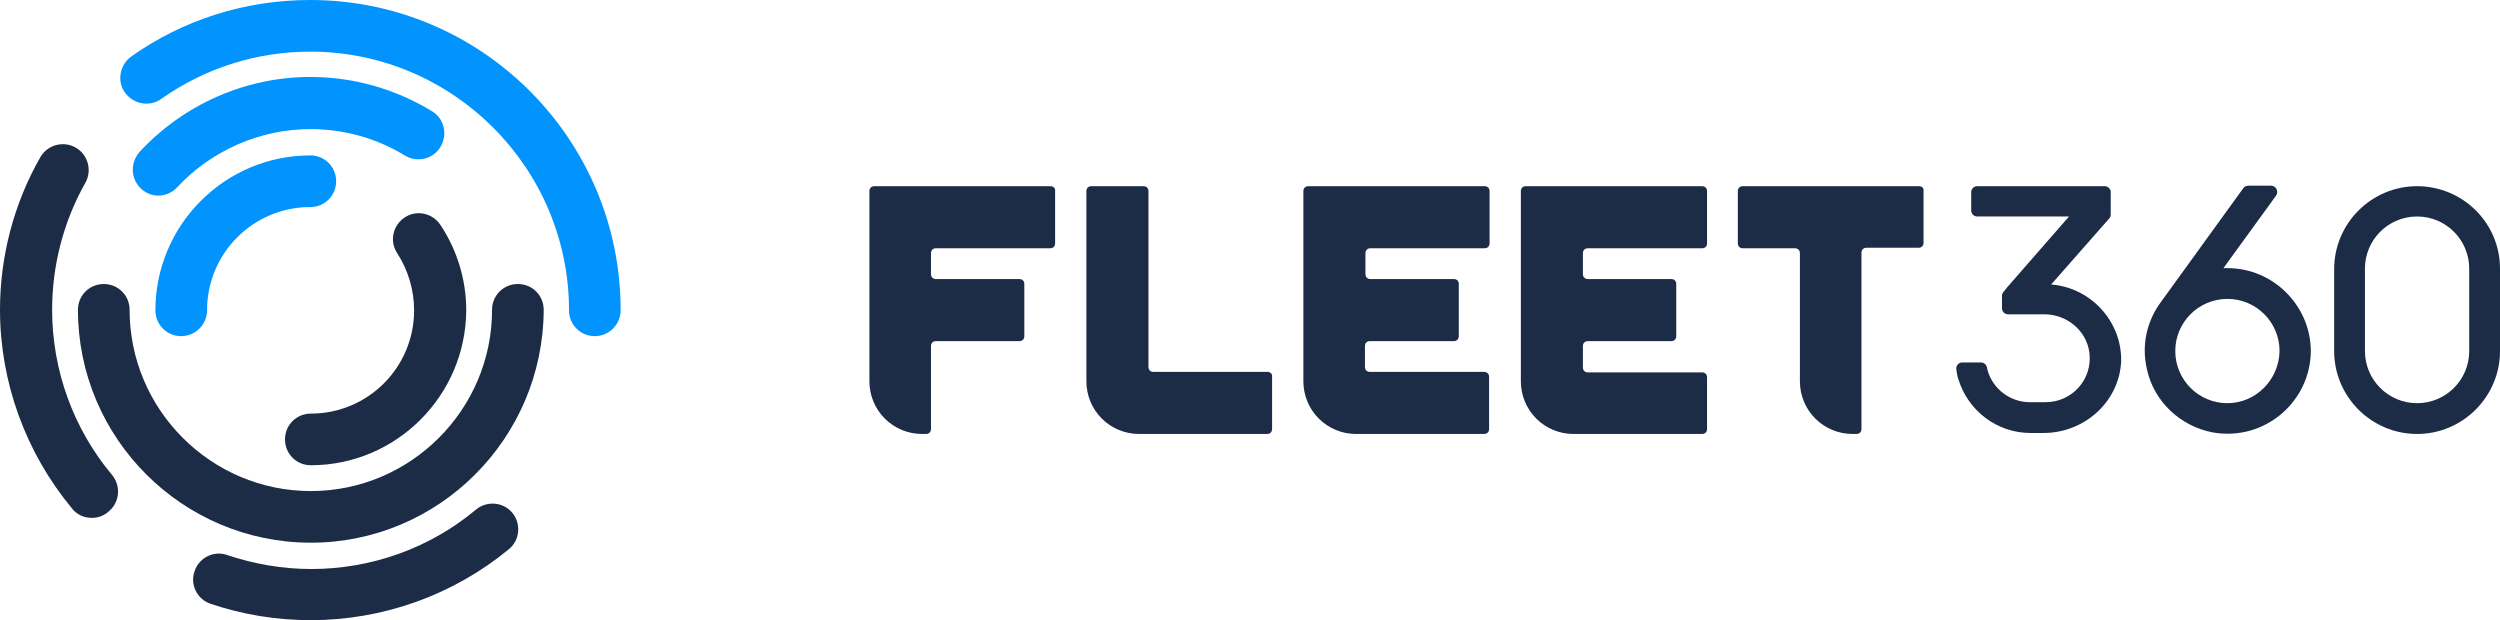 <?xml version="1.0" encoding="utf-8"?>
<svg xmlns="http://www.w3.org/2000/svg" xmlns:xlink="http://www.w3.org/1999/xlink" width="503.5px" height="124.9px" viewBox="0 0 503.5 124.9" version="1.1">
    <title>fleet360-logo</title>
    <g id="Page-1" stroke="none" stroke-width="1" fill="none" fill-rule="evenodd">
        <g id="fleet360-logo" transform="translate(0, 0)" fill-rule="nonzero">
            <g id="Group" transform="translate(175.1, 37.4)" fill="#1C2C46">
                <path d="M311.7,0.1 C302.5,0.1 295,7.6 295,16.8 L295,33.3 C295,42.5 302.5,50 311.7,50 C320.9,50 328.4,42.5 328.4,33.3 L328.4,16.7 C328.4,7.5 320.9,0.1 311.7,0.1 Z M322.2,33.3 C322.2,39.1 317.5,43.8 311.7,43.8 L311.7,43.8 C305.9,43.8 301.2,39.1 301.2,33.3 L301.2,16.7 C301.2,10.9 305.9,6.2 311.7,6.2 C317.5,6.2 322.2,10.9 322.2,16.7 L322.2,33.3 Z" id="Shape"/>
                <path d="M238,19.9 L249.7,6.6 C249.9,6.4 250,6.1 250,5.8 L250,1.3 C250,0.6 249.4,0.1 248.8,0.1 L223.1,0.1 C222.4,0.1 221.9,0.7 221.9,1.3 L221.9,5 C221.9,5.7 222.5,6.2 223.1,6.2 L241.6,6.2 L229.2,20.4 L229.2,20.4 L228.4,21.4 C228.2,21.6 228.1,21.9 228.1,22.2 L228.1,24.7 C228.1,25.4 228.7,25.9 229.3,25.9 L233.7,25.9 L235.3,25.9 L236.6,25.9 C241.1,25.9 245.1,29.1 245.7,33.6 C246.4,39 242.2,43.6 236.9,43.6 L233.7,43.6 C229.8,43.6 226.3,41 225.2,37.2 C225.2,37.1 225.1,36.9 225.1,36.7 C225,36.1 224.5,35.6 223.9,35.6 L220.1,35.6 C219.3,35.6 218.8,36.3 218.9,37 C219,37.7 219.1,38.4 219.3,38.9 C221.2,45.3 227.1,49.8 233.8,49.8 L236.5,49.8 C244.6,49.8 251.7,43.6 252.1,35.4 C252.3,27.4 246,20.5 238,19.9 Z" id="Path"/>
                <path d="M273.5,16.6 C273.2,16.6 273,16.6 272.7,16.6 L283.3,2 C283.9,1.2 283.3,0 282.3,0 L277.7,0 C277.3,0 276.9,0.2 276.7,0.5 L260.2,23.3 L260.2,23.3 C257.4,27 256.1,31.9 257.3,37 C258.7,43.5 264.1,48.5 270.6,49.7 C281.1,51.5 290.3,43.4 290.3,33.2 C290.2,24.1 282.7,16.6 273.5,16.6 Z M273.5,43.8 L273.5,43.8 C267.7,43.8 263,39.1 263,33.3 C263,27.5 267.7,22.8 273.5,22.8 C279.3,22.8 284,27.5 284,33.3 C283.9,39.1 279.2,43.8 273.5,43.8 Z" id="Shape"/>
                <path d="M36.5,0.1 L1,0.1 C0.4,0.1 2.84217094e-14,0.5 2.84217094e-14,1.1 L2.84217094e-14,39.4 C2.84217094e-14,42.2 1.1,44.9 3.1,46.9 L3.1,46.9 C5.1,48.9 7.8,50 10.6,50 L11.4,50 C12,50 12.4,49.6 12.4,49 L12.4,32.3 C12.4,31.7 12.8,31.3 13.4,31.3 L30.2,31.3 C30.8,31.3 31.2,30.9 31.2,30.3 L31.2,19.8 C31.2,19.2 30.8,18.8 30.2,18.8 L13.4,18.8 C12.8,18.8 12.4,18.4 12.4,17.8 L12.4,13.6 C12.4,13 12.8,12.6 13.4,12.6 L36.4,12.6 C37,12.6 37.4,12.2 37.4,11.6 L37.4,1.1 C37.5,0.5 37,0.1 36.5,0.1 Z" id="Path"/>
                <path d="M123.9,0.1 L88.4,0.1 C87.8,0.1 87.4,0.5 87.4,1.1 L87.4,39.4 C87.4,42.2 88.5,44.9 90.5,46.9 L90.5,46.9 C92.5,48.9 95.2,50 98,50 L123.8,50 C124.4,50 124.8,49.6 124.8,49 L124.8,38.5 C124.8,37.9 124.4,37.5 123.8,37.5 L100.8,37.5 C100.2,37.5 99.8,37.1 99.8,36.5 L99.8,32.3 C99.8,31.7 100.2,31.3 100.8,31.3 L117.7,31.3 C118.3,31.3 118.7,30.9 118.7,30.3 L118.7,19.8 C118.7,19.2 118.3,18.8 117.7,18.8 L100.9,18.8 C100.3,18.8 99.9,18.4 99.9,17.8 L99.9,13.6 C99.9,13 100.3,12.6 100.9,12.6 L123.9,12.6 C124.5,12.6 124.9,12.2 124.9,11.6 L124.9,1.1 C124.9,0.5 124.5,0.1 123.9,0.1 Z" id="Path"/>
                <path d="M167.7,0.1 L132.2,0.1 C131.6,0.1 131.2,0.5 131.2,1.1 L131.2,39.4 C131.2,42.2 132.3,44.9 134.3,46.9 L134.3,46.9 C136.3,48.9 139,50 141.8,50 L167.7,50 C168.3,50 168.7,49.6 168.7,49 L168.7,43.8 L168.7,38.6 C168.7,38 168.3,37.6 167.7,37.6 L144.7,37.6 C144.1,37.6 143.7,37.2 143.7,36.6 L143.7,32.3 C143.7,31.7 144.1,31.3 144.7,31.3 L161.5,31.3 C162.1,31.3 162.5,30.9 162.5,30.3 L162.5,19.8 C162.5,19.2 162.1,18.8 161.5,18.8 L144.7,18.8 C144.1,18.8 143.7,18.4 143.7,17.8 L143.7,13.6 C143.7,13 144.1,12.6 144.7,12.6 L167.7,12.6 C168.3,12.6 168.7,12.2 168.7,11.6 L168.7,1.1 C168.7,0.5 168.3,0.1 167.7,0.1 Z" id="Path"/>
                <path d="M211.4,0.1 L175.9,0.1 C175.3,0.1 174.9,0.5 174.9,1.1 L174.9,11.6 C174.9,12.2 175.3,12.6 175.9,12.6 L186.4,12.6 C187,12.6 187.4,13 187.4,13.6 L187.4,39.4 C187.4,42.2 188.5,44.9 190.5,46.9 L190.5,46.9 C192.5,48.9 195.2,50 198,50 L198.8,50 C199.4,50 199.8,49.6 199.8,49 L199.8,13.5 C199.8,12.9 200.2,12.5 200.8,12.5 L211.3,12.5 C211.9,12.5 212.3,12.1 212.3,11.5 L212.3,1.1 C212.4,0.5 212,0.1 211.4,0.1 Z" id="Path"/>
                <path d="M80.2,37.5 L57.2,37.5 C56.6,37.5 56.2,37.1 56.2,36.5 L56.2,1.1 C56.2,0.5 55.8,0.1 55.2,0.1 L44.7,0.1 C44.1,0.1 43.7,0.5 43.7,1.1 L43.7,39.4 C43.7,42.2 44.8,44.9 46.8,46.9 L46.8,46.9 C48.8,48.9 51.5,50 54.3,50 L80.1,50 C80.7,50 81.1,49.6 81.1,49 L81.1,38.5 C81.2,38 80.8,37.5 80.2,37.5 Z" id="Path"/>
            </g>
            <g id="Group" transform="translate(-0, 0)">
                <path d="M36.5,67.7 C33.6,67.7 31.3,65.4 31.3,62.5 C31.3,45.3 45.3,31.3 62.5,31.3 C65.4,31.3 67.7,33.6 67.7,36.5 C67.7,39.4 65.4,41.7 62.5,41.7 C51,41.7 41.7,51 41.7,62.5 C41.7,65.3 39.4,67.7 36.5,67.7 Z" id="Path" fill="#0194FE"/>
                <path d="M62.6,93.7 C59.7,93.7 57.4,91.4 57.4,88.5 C57.4,85.6 59.7,83.3 62.6,83.3 C74.1,83.3 83.4,74 83.4,62.5 C83.4,58.4 82.2,54.4 80,51 C78.4,48.6 79.1,45.4 81.5,43.8 C83.9,42.2 87.1,42.9 88.7,45.3 C92.1,50.4 93.9,56.4 93.9,62.5 C93.8,79.7 79.8,93.7 62.6,93.7 Z" id="Path" fill="#1C2C46"/>
                <path d="M31.9,39.4 C30.6,39.4 29.4,38.9 28.4,38 C26.3,36 26.2,32.8 28.1,30.6 C37,21 49.5,15.5 62.5,15.5 C71.2,15.5 79.6,17.9 87,22.4 C89.5,23.9 90.2,27.1 88.7,29.6 C87.2,32.1 84,32.8 81.5,31.3 C75.8,27.8 69.2,26 62.5,26 C52.4,26 42.6,30.3 35.7,37.7 C34.7,38.8 33.3,39.4 31.9,39.4 Z" id="Path" fill="#0194FE"/>
                <path d="M62.6,109.3 C36.8,109.3 15.7,88.3 15.7,62.4 C15.7,59.5 18,57.2 20.9,57.2 C23.8,57.2 26.1,59.5 26.1,62.4 C26.1,82.5 42.5,98.9 62.6,98.9 C82.7,98.9 99.1,82.5 99.1,62.4 C99.1,59.5 101.4,57.2 104.3,57.2 C107.2,57.2 109.5,59.5 109.5,62.4 C109.4,88.3 88.4,109.3 62.6,109.3 Z" id="Path" fill="#1C2C46"/>
                <path d="M62.6,124.9 C55.7,124.9 48.9,123.8 42.4,121.6 C39.7,120.7 38.2,117.7 39.2,115 C40.1,112.3 43.1,110.8 45.8,111.8 C51.2,113.6 56.9,114.6 62.7,114.6 C74.8,114.6 86.6,110.4 95.9,102.6 C98.1,100.8 101.4,101.1 103.2,103.3 C105,105.5 104.7,108.8 102.5,110.6 C91.2,119.9 77.1,124.9 62.6,124.9 Z" id="Path" fill="#1C2C46"/>
                <path d="M119.8,67.7 C116.9,67.7 114.6,65.4 114.6,62.5 C114.6,33.8 91.2,10.4 62.5,10.4 C51.7,10.4 41.3,13.7 32.5,19.9 C30.2,21.6 26.9,21 25.2,18.7 C23.5,16.4 24.1,13.1 26.4,11.4 C37,3.9 49.5,-1.42108547e-14 62.5,-1.42108547e-14 C97,-1.42108547e-14 125,28 125,62.5 C125,65.3 122.7,67.7 119.8,67.7 Z" id="Path" fill="#0194FE"/>
                <path d="M18.5,104.3 C17,104.3 15.5,103.7 14.5,102.4 C5.2,91.2 7.10542736e-15,77 7.10542736e-15,62.4 C7.10542736e-15,51.6 2.8,41 8.1,31.7 C9.5,29.2 12.7,28.3 15.2,29.7 C17.7,31.1 18.6,34.3 17.2,36.8 C12.8,44.6 10.5,53.4 10.5,62.4 C10.5,74.6 14.8,86.4 22.6,95.7 C24.4,97.9 24.1,101.2 21.9,103 C20.9,103.9 19.7,104.3 18.5,104.3 Z" id="Path" fill="#1C2C46"/>
            </g>
        </g>
    </g>
</svg>